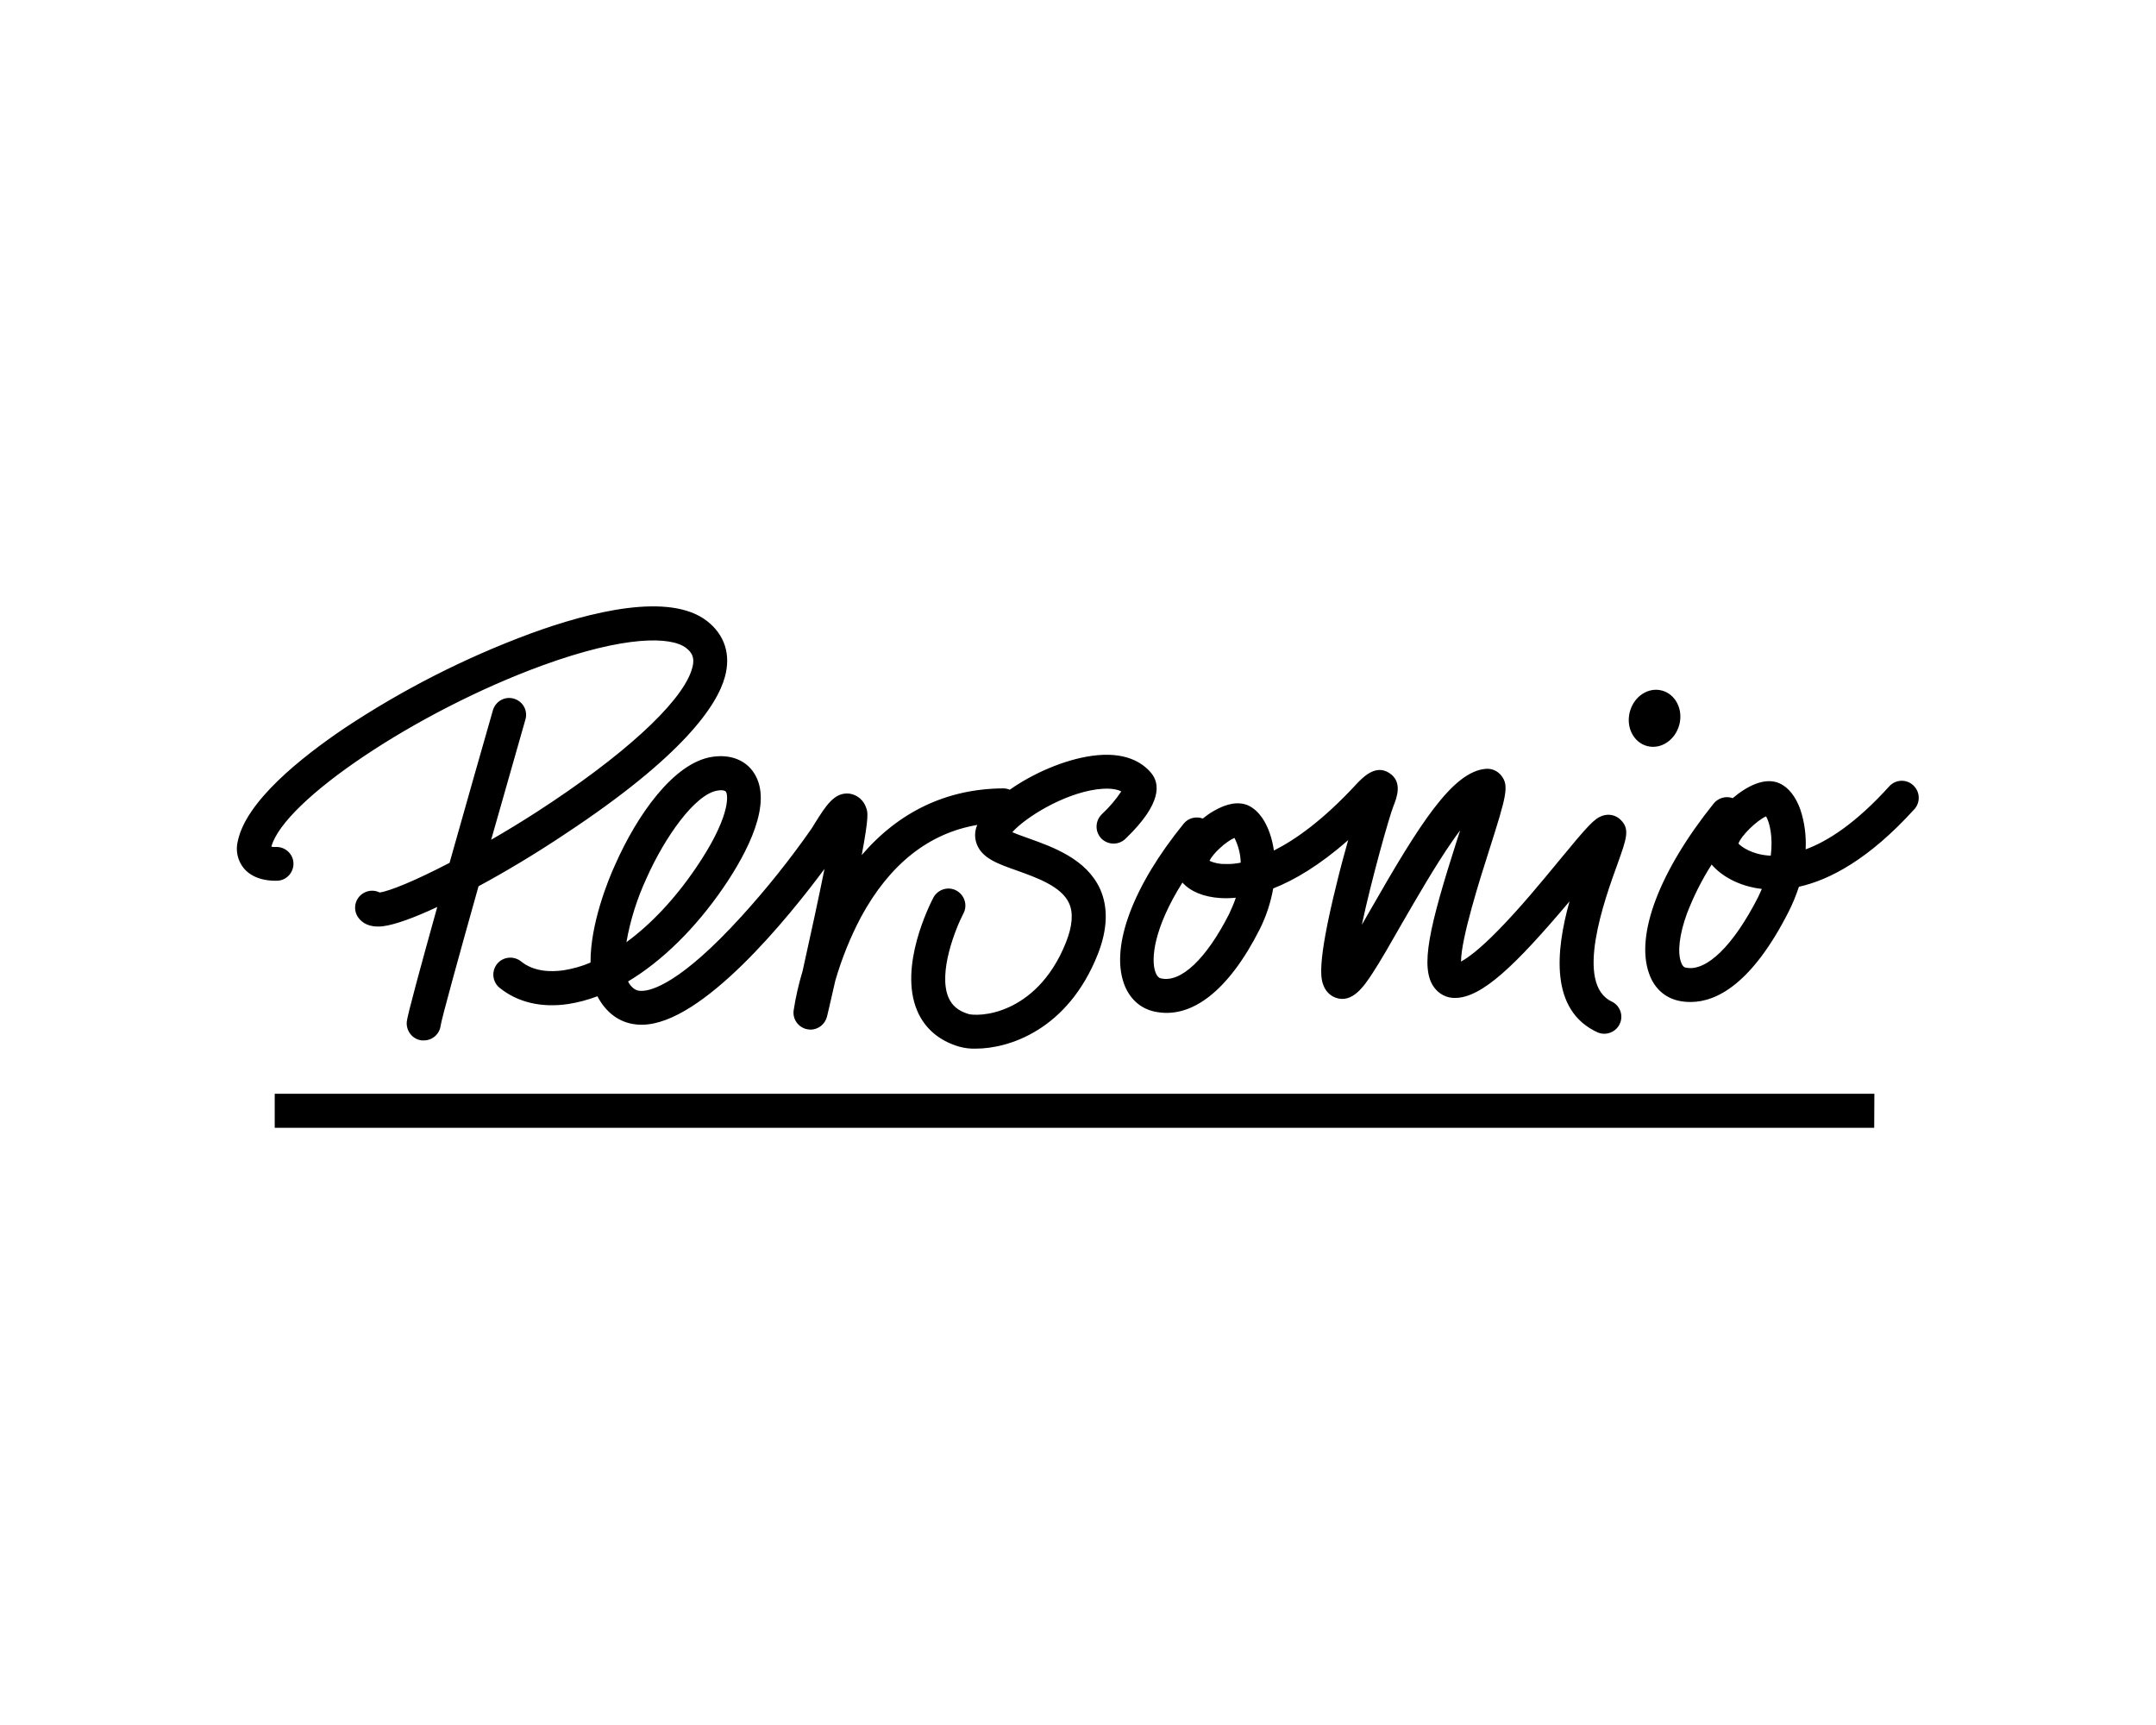 <?xml version="1.0" encoding="UTF-8"?>
<!-- Generator: Adobe Illustrator 25.4.1, SVG Export Plug-In . SVG Version: 6.00 Build 0)  -->
<svg xmlns="http://www.w3.org/2000/svg" xmlns:xlink="http://www.w3.org/1999/xlink" version="1.0" id="katman_1" x="0px" y="0px" viewBox="0 0 1280 1024" style="enable-background:new 0 0 1280 1024;" xml:space="preserve">
<path d="M284.1,526.1c-11.9,42.3-21.7,77.9-22.5,82.7c-0.6,5.1-5,8.9-10.1,8.8c-0.4,0-0.7,0-1.1,0c-5.5-0.6-9.4-5.6-8.9-11.1  c0.4-4,8.4-33.3,18.1-68.1c-13.7,6.4-25,10.5-32,11.4c-1.1,0.2-2.3,0.2-3.4,0.2c-6.8,0-10.3-3.3-12-6.1c-2.8-4.8-1.2-11,3.7-13.8  c2.9-1.7,6.5-1.8,9.5-0.3c6-0.8,21.3-7.1,41.5-17.6c10.1-35.9,20.6-72.6,25.8-90.8c1.7-5.3,7.3-8.3,12.6-6.6  c5.1,1.6,8.1,6.9,6.7,12.1c-6.2,21.7-13.4,46.9-20.4,71.6c8.7-5,17.9-10.6,27.2-16.6c50.4-32.6,84.7-63.7,91.6-83.5  c2.6-7.4,0.7-10.8-3-13.7c-8.8-6.9-36-7.7-85.6,10.4c-74.5,27.2-153.2,80-160.7,107.5c0.8,0.2,1.5,0.2,2.3,0.2  c5.5-0.4,10.4,3.7,10.8,9.2c0.4,5.5-3.7,10.4-9.2,10.8c-0.2,0-0.5,0-0.7,0c-2.1,0.1-13.1,0.3-19.5-7.3c-3.7-4.5-5.1-10.6-3.6-16.3  c5-23.5,37.1-49.2,63.1-66.8c34.6-23,71.7-41.9,110.6-56.3c35.5-13,82.6-24.8,104.9-7.4c10.4,8.1,14.2,19.8,10.6,33  c-4.6,17-24.8,47.1-94.8,93.3C318.3,506.6,300.4,517.3,284.1,526.1z M960.4,512.6c-7.8,21.4-25.9,71.6-3.4,82c5,2.5,7,8.5,4.5,13.5  c-2.4,4.7-8,6.8-12.9,4.8c-28.6-13-25-48.4-16.8-77.8c-32.1,38-52.1,57.3-68,57.3l0,0c-4.9,0.1-9.5-2.3-12.4-6.3  c-8.5-11.7-3-35.5,13.7-87.7c0.6-1.8,1.2-3.6,1.8-5.5c-1.5,1.9-3,4.1-4.7,6.5c-10.2,14.7-20.9,33.3-30.4,49.7  c-6.5,11.4-12.2,21.4-17,28.7c-4.8,7.3-11.9,18.2-22,14.4c-3.1-1.2-5.5-3.6-6.8-6.6c-1.6-3.8-4.9-10.9,7.7-61.6  c2.1-8.7,4.5-17.5,6.7-25.3c-17,15-32,23.8-44.5,28.7c-1.5,8.4-4.2,16.6-8,24.2c-18.5,36.6-40.8,53.9-62.9,48.8  c-8.5-2-14.8-8-17.9-17c-7.6-22.3,5.7-57.6,35.6-94.4c2.7-3.4,7.3-4.6,11.4-3.1c2.1-1.7,4.2-3.2,6.5-4.5c7.9-4.6,14.8-5.7,20.4-3.3  c7,3.3,10.8,10.7,12.8,16.4c1.2,3.4,2,6.9,2.5,10.4c12.9-6.5,29.2-18.1,48.4-38.8c4.1-4.4,11.7-12.6,20-7.3  c8.4,5.3,4.4,15.1,2.5,19.9c-2.6,6.7-12.9,43.2-18.7,70.3c2-3.4,4-6.9,5.8-10.1c28-48.8,47.9-80.9,67.8-82.5c3.6-0.3,7,1.2,9.2,4  c4.8,6,3,12.2-7.1,44c-5.3,16.5-16.8,52.7-16.8,66.4c3.7-2,10.6-6.8,22.2-18.7c12.5-12.7,25.8-28.8,36.4-41.7  c16.8-20.4,20.5-24.4,25.2-26.1c3.9-1.4,8.2-0.5,11.1,2.5C967.7,492.2,965.7,497.8,960.4,512.6L960.4,512.6z M733.7,532.9  c-3,0.3-6.1,0.4-9.2,0.2c-9.8-0.6-17.8-3.9-22.5-9.2c-17.2,27.3-18.7,45.6-16.1,53c1.2,3.4,2.8,3.8,3.4,3.9  c11.8,2.7,26.9-11.6,40.4-38.2C731.2,539.4,732.6,536.2,733.7,532.9z M736.6,512.1c-0.1-5.1-1.4-10.1-3.7-14.7  c-4.9,2-13,9.4-14.8,13.6c3,1.4,6.3,2,9.7,1.9C730.6,513,733.6,512.7,736.6,512.1z M1136.6,480.3c-27.1,29.9-50.5,42.1-68.6,46.1  c-1.7,5.2-3.8,10.3-6.3,15.2c-21.7,42.5-42.6,53.2-58,53.2c-2.4,0-4.7-0.2-7-0.7c-8.3-1.8-14.7-7.5-17.7-16.3  c-8.1-22.8,6.1-60.5,38.3-100.7c2.7-3.4,7.3-4.8,11.4-3.3c8-6.8,18.9-12.8,27.8-8.8c5.3,2.4,9.6,7.8,12.4,15.7  c2.5,7.6,3.5,15.5,3.1,23.5c13.4-4.9,30.1-15.8,49.8-37.6c3.8-4,10.2-4.2,14.2-0.3c3.9,3.7,4.2,9.8,0.7,13.9L1136.6,480.3z   M1046,527.7c-14.5-1.7-24.7-8.4-29.8-14.5c-5.9,9.2-10.8,19-14.7,29.2c-4.4,12-5.7,22.8-3.5,28.7c1,2.9,2.3,3.3,2.9,3.3  c12.1,2.6,28.2-13,42.9-41.9C1044.5,530.9,1045.3,529.3,1046,527.7z M1048.5,484.6c-5.6,2.5-14.9,11.6-16.4,16.2  c2.1,2.1,8.1,6.4,18.2,7.1h1C1052.7,496.7,1050.6,488.2,1048.5,484.6z M997,430.2c2.4-9.1-2.3-18.2-10.4-20.3s-16.6,3.5-19,12.7  s2.3,18.2,10.4,20.3S994.6,439.3,997,430.2z M665.7,469.8c-4.2-2.2-10.7-1.7-14.7-1.2c-20.1,2.8-42.4,16.8-50,25.4  c2.7,1.2,6.5,2.5,9.5,3.6c14.6,5.2,34.5,12.3,42.6,30.1c4.9,10.9,4.5,24-1.4,38.9c-17.8,44.8-52.7,55.9-72.4,55.9  c-3.3,0.1-6.7-0.3-9.9-1.2c-11.9-3.5-20.5-10.9-24.9-21.4c-11.1-26.2,7.5-62.9,9.6-67c2.6-4.9,8.7-6.9,13.6-4.3s6.9,8.7,4.3,13.6  c-4.6,8.8-15.2,35.1-8.9,49.9c2.1,4.9,5.9,8.1,12.1,9.9c1.8,0.5,11.9,1.5,24.4-4.4c10.2-4.8,24.2-15.3,33.3-38.3  c3.8-9.6,4.4-17.4,1.8-23.1c-4.5-10-19.2-15.2-30.9-19.4c-11.4-4-20.3-7.2-23.7-15.2c-1.6-3.8-1.6-8.1,0.1-11.9  c-28.8,4.9-52,23.3-69,54.6c-6.4,12.1-11.5,24.8-15.3,37.9c-2.8,12.5-4.9,21.2-4.9,21.2c-1.1,4.5-5.1,7.8-9.8,7.8  c-0.6,0-1.2-0.1-1.9-0.2c-5.3-1-8.9-6-8.1-11.3c1.2-7.9,3-15.6,5.3-23.3c4.9-22,9.6-43.7,13-60.6c-21,28.3-72.5,92.3-108.3,92.5  c-10.2,0.1-18.7-4.6-24.6-13.6c-0.7-1-1.3-2.1-1.9-3.3c-5.6,2.1-11.4,3.7-17.3,4.6c-16,2.4-30.2-1-40.9-9.7  c-4.3-3.6-4.8-9.9-1.3-14.2c3.5-4.2,9.7-4.8,14-1.5c7.8,6.4,18.1,6.4,25.3,5.4c5.6-0.9,11-2.4,16.1-4.6  c-0.2-22.6,10.3-48.8,14.7-58.3c12.6-28.5,34.3-60.2,57.4-63.8c11-1.7,20.1,1.9,25.1,9.8c11.1,17.5-3.8,46.5-18.2,67.6  c-16.7,24.4-36.5,43.8-56.7,55.9c0.2,0.4,0.4,0.8,0.6,1.2c2.6,3.9,5.2,4.5,7.5,4.4c5.7,0,23-4.4,59.2-44.2  c15-16.5,28.9-33.9,41.6-52.1l1.8-2.9c6.8-10.9,11.8-18.8,20.6-17.9c4.7,0.6,8.7,4,10.1,8.6c0.9,2.5,1.6,4.9-2.7,27.9  c22.1-25.8,50.6-39.4,84-39.6l0,0c1.4,0,2.7,0.3,3.9,0.8c13.9-9.8,32.4-17.8,48.6-20.1c19.8-2.8,30.1,3.9,35.3,10.1  s6.8,17.9-15,38.9c-3.9,4-10.2,4.1-14.3,0.3c-4-3.9-4.1-10.2-0.3-14.3c0.2-0.2,0.4-0.4,0.6-0.6C658.7,479.1,662.5,474.6,665.7,469.8  z M371.9,559.3c14.5-10.6,28.7-25.6,41.2-44c19.8-29,19.5-42.6,17.9-45.3c-0.4-0.6-1.6-0.9-2.9-0.9c-0.7,0-1.4,0.1-2.1,0.2  c-13.4,2.1-31.4,27.8-42.2,52.1C378.2,533.5,374.2,546.2,371.9,559.3z M1112.8,649.3H163.1v20.2h949.6L1112.8,649.3z"></path>
</svg>
